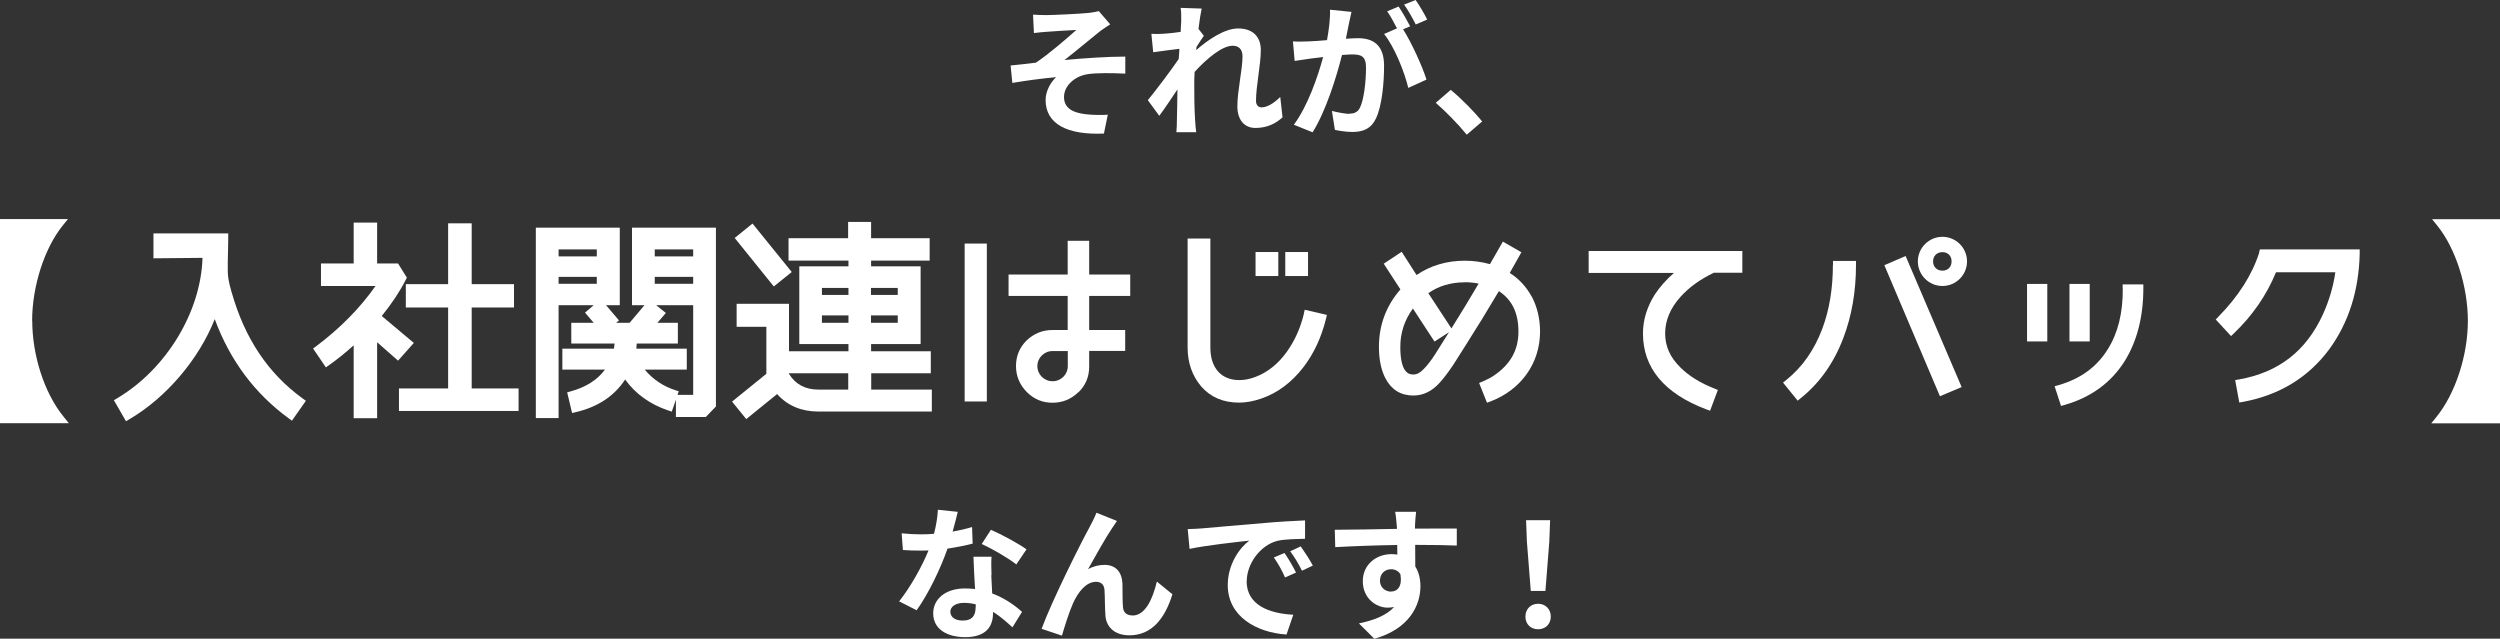 <?xml version="1.0" encoding="UTF-8"?><svg id="_イヤー_2" xmlns="http://www.w3.org/2000/svg" viewBox="0 0 218.63 55.85"><rect x="0" y="0" width="218.63" height="55.85" fill="#333333" stroke="none"/><defs><style>.cls-1{fill:#fff;}</style></defs><g id="contents"><g><path class="cls-1" d="M88.38,5.72l.15,1.53c1.26-.21,2.67-.4,3.83-.5-.48,.44-.92,1.22-.92,1.99,0,2.1,1.88,3.08,5.1,2.94l.34-1.65c-.48,.04-1.22,.04-1.93-.04-1.12-.13-1.9-.52-1.9-1.51s.96-1.85,2.12-2c.77-.11,2.03-.1,3.24-.04v-1.49c-1.54,0-3.63,.14-5.32,.3,.87-.67,2.1-1.71,3-2.43,.26-.21,.73-.52,1-.69l-1-1.16c-.18,.06-.47,.11-.87,.16-.77,.08-3.14,.19-3.68,.19-.43,0-.79-.01-1.2-.04l.08,1.61c.4-.05,.82-.09,1.13-.11,.52-.05,2.07-.13,2.58-.16-.78,.69-2.42,2.13-3.54,2.86-.67,.08-1.55,.19-2.22,.25Z"/><path class="cls-1" d="M102.87,11.56h1.74c-.04-.29-.08-.74-.09-.97-.08-1.19-.08-2.24-.08-3.28,0-.33,.01-.67,.03-1.02,1.03-1.13,2.39-2.29,3.33-2.29,.53,0,.86,.31,.86,.93,0,1.15-.45,3-.45,4.36,0,1.22,.63,1.9,1.58,1.9,1.02,0,1.79-.39,2.37-.93l-.2-1.78c-.58,.58-1.17,.91-1.64,.91-.31,0-.48-.24-.48-.57,0-1.3,.42-3.15,.42-4.46,0-1.06-.62-1.87-1.98-1.87-1.22,0-2.67,1.02-3.67,1.89,.01-.1,.01-.19,.03-.28,.21-.33,.47-.74,.64-.97l-.47-.6c.09-.78,.2-1.42,.28-1.78l-1.84-.06c.06,.39,.05,.77,.05,1.13,0,.14-.03,.49-.05,.97-.54,.08-1.1,.14-1.46,.16-.44,.03-.73,.03-1.1,.01l.16,1.61c.71-.1,1.68-.23,2.29-.3-.01,.3-.04,.6-.06,.89-.72,1.06-1.98,2.72-2.7,3.6l1,1.37c.44-.59,1.06-1.51,1.59-2.31-.01,1.06-.03,1.79-.05,2.77,0,.2-.01,.64-.04,.93Z"/><path class="cls-1" d="M124.81,1.71c-.21-.44-.68-1.24-1.01-1.71l-1.01,.4c.35,.48,.76,1.22,1.02,1.74l1-.43Z"/><path class="cls-1" d="M123.15,7.69l1.6-.73c-.35-1.12-1.3-3.23-2.05-4.4l.62-.26c-.24-.47-.69-1.26-1.01-1.73l-1,.42c.29,.4,.61,1.01,.86,1.49l-1.13,.49c.9,1.11,1.79,3.33,2.12,4.73Z"/><path class="cls-1" d="M118.02,9.96c-.33,0-1.06-.13-1.54-.26l.26,1.66c.43,.09,1.03,.18,1.51,.18,.96,0,1.65-.28,2.07-1.16,.54-1.1,.72-3.14,.72-4.63,0-1.81-.95-2.41-2.28-2.41-.26,0-.63,.02-1.06,.05,.09-.45,.19-.92,.26-1.3,.06-.31,.15-.72,.23-1.05l-1.88-.19c.03,.79-.09,1.71-.26,2.66-.64,.06-1.24,.1-1.63,.11-.47,.01-.88,.04-1.35,0l.15,1.71c.39-.06,1.05-.15,1.41-.21,.23-.03,.63-.08,1.08-.13-.47,1.73-1.34,4.27-2.56,5.92l1.64,.66c1.16-1.85,2.09-4.84,2.57-6.76,.37-.03,.68-.05,.88-.05,.78,0,1.22,.14,1.22,1.15,0,1.25-.18,2.77-.52,3.49-.2,.42-.52,.54-.95,.54Z"/><path class="cls-1" d="M128.27,11.78l1.35-1.16c-.63-.78-1.85-2.03-2.75-2.76l-1.31,1.13c.87,.76,1.94,1.84,2.71,2.79Z"/><path class="cls-1" d="M2.81,28.05c0-3,1.07-6.34,2.67-8.32l.46-.57H0v17.85H6.02l-.46-.57c-1.67-2.05-2.74-5.34-2.74-8.39Z"/><path class="cls-1" d="M20.25,25.54c-.28-.97-.32-1.39-.33-1.8-.01-.52,0-1.14,.02-1.75,0-.44,.02-.86,.02-1.23v-.35h-6.54v2.18l4.29-.04c-.14,4.73-3.17,9.73-7.45,12.27l-.3,.18,1.06,1.84,.3-.18c3.24-1.9,6.08-5.26,7.46-8.75,1.33,3.6,3.5,6.51,6.46,8.67l.29,.21,1.22-1.74-.28-.2c-3.04-2.21-5.07-5.26-6.22-9.32Z"/><polygon class="cls-1" points="41.25 26.89 44.95 26.89 44.95 24.85 41.25 24.85 41.25 19.53 39.19 19.53 39.19 24.85 35.49 24.85 35.49 26.89 39.19 26.89 39.19 33.97 34.89 33.97 34.89 35.94 45.35 35.94 45.35 33.97 41.25 33.97 41.25 26.89"/><path class="cls-1" d="M33.38,27.64c.87-1.07,1.58-2.14,2.11-3.18l.09-.18-.77-1.24h-1.83v-3.57h-2.05v3.57h-2.86v1.97h4.77c-1.35,1.93-3.1,3.7-5.19,5.27l-.27,.2,1.12,1.65,.29-.21c.74-.52,1.44-1.09,2.14-1.72v6.37h2.05v-6.64l1.83,1.61,1.38-1.55-2.81-2.36Z"/><path class="cls-1" d="M55.27,26.69h1.09l-1.3,1.54h-1.18l.25-.21-1.13-1.33h1.2v-6.78h-7.34v16.65h1.99v-9.87h3.07l-.76,.65,.76,.89h-1.96v1.81h3.79c-.01,.14-.03,.29-.06,.45h-4.51v1.83h3.73c-.67,.9-1.65,1.53-2.98,1.9l-.33,.09,.43,1.81,.34-.08c1.91-.45,3.35-1.4,4.3-2.85,.9,1.25,2.16,2.16,3.75,2.7l.33,.11,.36-1.05v1.52h2.61l.89-.92v-15.64h-7.34v6.78Zm1.99-4.27v-.61h3.36v.61h-3.36Zm3.36,1.79v.61h-3.36v-.61h3.36Zm-8.43,0v.61h-3.34v-.61h3.34Zm0-2.4v.61h-3.34v-.61h3.34Zm6.83,12.3c-1.06-.35-1.94-.95-2.64-1.79h3.68v-1.83h-4.41c.01-.14,.02-.29,.03-.45h3.6v-1.81h-1.79l.74-.86-.85-.68h3.24v7.84h-1.37l.11-.31-.34-.11Z"/><path class="cls-1" d="M81.49,34.07h-5.3v-1.43h5.21v-1.92h-5.22v-.63h4.33v-6.8h-4.33v-.5h5.12v-1.96h-5.12v-1.42h-2.01v1.42h-5.21v1.96h5.24v.5h-4.3v6.8h4.3v.63h-5.2v-4.15h-4.58v2.01h2.6v4.11l-3,2.43,1.24,1.53,2.7-2.19c.91,1.02,2.12,1.53,3.62,1.53h9.91v-1.92Zm-9.61-8.28v-.61h2.32v.61h-2.32Zm2.32,1.79v.65h-2.32v-.65h2.32Zm1.97-1.79v-.61h2.34v.61h-2.34Zm0,2.44v-.65h2.34v.65h-2.34Zm-7.17,4.41h5.18v1.43h-2.6c-1.16,0-2-.45-2.58-1.37v-.06Z"/><polygon class="cls-1" points="69.24 23.79 65.81 19.55 64.25 20.81 67.67 25.05 69.24 23.79"/><path class="cls-1" d="M94.31,34.31c.63-.61,.94-1.36,.94-2.24v-1.38h3.15v-1.83h-3.15v-2.98h3.59v-1.87h-3.59v-2.95h-1.88v2.95h-5.17v1.87h5.17v2.98h-1.33c-.87,0-1.63,.31-2.27,.92-.61,.61-.92,1.36-.92,2.23s.32,1.64,.94,2.27c.63,.63,1.37,.94,2.25,.94s1.63-.31,2.26-.92Zm-2.26-3.61h1.33v1.32c0,.73-.59,1.32-1.33,1.32s-1.33-.59-1.33-1.32,.59-1.32,1.33-1.32Z"/><rect class="cls-1" x="84.36" y="21.3" width="1.94" height="13.81"/><rect class="cls-1" x="112.4" y="22.04" width="1.99" height="2.1"/><path class="cls-1" d="M114.03,27.43c-.29,1.22-.79,2.35-1.49,3.33-.76,1.06-1.69,1.81-2.77,2.21-.47,.18-.94,.27-1.39,.27-1.58,0-2.53-1.06-2.53-2.84v-9.54h-1.99v9.54c0,1.34,.41,2.49,1.21,3.42,.81,.92,1.91,1.39,3.29,1.39,.61,0,1.26-.12,1.93-.35,1.44-.49,2.69-1.43,3.72-2.78,.92-1.21,1.55-2.59,1.95-4.2l.08-.34-1.94-.45-.08,.34Z"/><rect class="cls-1" x="109.8" y="22.04" width="1.99" height="2.1"/><path class="cls-1" d="M133.96,25.96c-.47-.87-1.11-1.57-1.93-2.09l1.02-1.81-1.62-.93-1.13,1.97c-.71-.2-1.45-.3-2.2-.3-1.58,0-3,.42-4.22,1.25l-1.3-2.03-1.57,1.04,1.46,2.25c-1.24,1.42-1.88,3.11-1.88,5.02,0,1.1,.19,2.03,.57,2.76,.52,.99,1.34,1.5,2.44,1.5,.86,0,1.64-.38,2.3-1.12,.36-.39,.75-.91,1.2-1.58l1.04-1.64c1-1.57,1.99-3.18,2.94-4.79,1.15,.75,1.71,1.91,1.71,3.54s-.71,2.88-2.17,3.86c-.29,.19-.62,.36-.95,.5l-.32,.13,.69,1.73,.32-.12c2.67-1.02,4.32-3.35,4.32-6.1,0-1.13-.25-2.16-.73-3.08Zm-10.36,6.79c-.28,0-1.14,0-1.14-2.4,0-1.24,.36-2.34,1.1-3.37l1.89,2.89,1.27-.82c-.11,.18-.23,.36-.35,.55-.31,.48-.6,.95-.89,1.42-.34,.52-.67,.95-.99,1.27-.31,.32-.59,.46-.88,.46Zm4.48-8.07c.43,0,.83,.04,1.23,.12-.77,1.32-1.56,2.61-2.38,3.92l-2.02-3.08c.89-.63,1.96-.95,3.17-.95Z"/><path class="cls-1" d="M138.94,23.87h7.45c-.66,.57-1.21,1.19-1.67,1.88-.69,1.09-1.04,2.24-1.04,3.41,0,3.01,1.86,5.25,5.54,6.64l.33,.12,.68-1.82-.32-.13c-1.23-.48-2.22-1.1-2.96-1.84-.9-.88-1.33-1.85-1.33-2.97s.44-2.2,1.35-3.21c.74-.82,1.69-1.51,2.91-2.1h2.49v-1.9h-13.44v1.9Z"/><path class="cls-1" d="M160.29,23.17c0,2.06-.31,3.93-.92,5.56-.7,1.87-1.76,3.39-3.17,4.51l-.27,.22,1.28,1.58,.27-.22c1.65-1.32,2.91-3.1,3.73-5.28,.73-1.92,1.1-4.06,1.1-6.37v-.35h-2.01v.35Z"/><path class="cls-1" d="M169.87,20.71c-1.19,0-2.15,.97-2.15,2.15s.96,2.15,2.15,2.15,2.15-.97,2.15-2.15-.96-2.15-2.15-2.15Zm0,1.34c.48,0,.8,.33,.8,.81s-.32,.81-.8,.81-.82-.33-.82-.81,.34-.81,.82-.81Z"/><polygon class="cls-1" points="164.79 23.19 169.65 34.65 171.55 33.85 166.65 22.39 164.79 23.19"/><rect class="cls-1" x="177.27" y="24.83" width="1.77" height="5.03"/><rect class="cls-1" x="180.98" y="24.83" width="1.77" height="5.03"/><path class="cls-1" d="M185.64,25.23c.02,2.11-.42,3.9-1.31,5.31-.96,1.55-2.37,2.58-4.3,3.14l-.35,.1,.56,1.72,.32-.09c2.3-.66,4.07-1.95,5.26-3.85,1.07-1.73,1.62-3.87,1.62-6.34v-.35h-1.81v.35Z"/><path class="cls-1" d="M197.58,22.07c-.62,1.95-1.82,3.84-3.58,5.63l-.23,.24,1.34,1.45,.26-.25c1.61-1.54,2.85-3.33,3.67-5.33h5.19c-.18,1.26-.54,2.47-1.09,3.69-1.47,3.2-3.86,5.06-7.32,5.68l-.35,.06,.36,1.96,.34-.06c3.14-.58,5.67-2.11,7.5-4.56,1.71-2.32,2.62-5.15,2.69-8.41v-.36h-8.72l-.08,.24Z"/><path class="cls-1" d="M212.69,19.17l.46,.57c1.6,1.98,2.67,5.32,2.67,8.32s-1.08,6.34-2.74,8.39l-.46,.57h6.02V19.17h-5.94Z"/><path class="cls-1" d="M85.06,47.55l-.05-1.46c-.49,.15-1.08,.29-1.7,.4,.19-.68,.35-1.32,.45-1.73l-1.74-.18c-.03,.66-.16,1.41-.34,2.1-.39,.04-.77,.05-1.15,.05-.47,0-1.13-.03-1.68-.09l.11,1.46c.54,.04,1.06,.05,1.58,.05,.21,0,.43,0,.66-.01-.55,1.36-1.58,3.21-2.57,4.45l1.53,.78c1.02-1.42,2.09-3.63,2.7-5.39,.84-.13,1.63-.29,2.21-.44Z"/><path class="cls-1" d="M85.85,47.57c.86,.39,2.29,1.21,3.03,1.79l.89-1.32c-.64-.47-2.21-1.32-3.11-1.71l-.81,1.25Z"/><path class="cls-1" d="M86.71,50.3c-.01-.55-.04-1.08,0-1.61h-1.58c.02,.77,.09,1.89,.14,2.82-.29-.03-.57-.05-.87-.05-1.75,0-2.79,.95-2.79,2.18,0,1.39,1.23,2.08,2.8,2.08,1.79,0,2.43-.91,2.43-2.08v-.13c.69,.42,1.26,.95,1.7,1.35l.84-1.35c-.64-.58-1.53-1.21-2.61-1.61-.03-.63-.06-1.24-.08-1.6Zm-1.39,2.8c0,.69-.26,1.17-1.13,1.17-.69,0-1.08-.32-1.08-.78,0-.44,.47-.77,1.2-.77,.35,0,.69,.05,1.02,.13v.25Z"/><path class="cls-1" d="M99.03,53.82c-.42,0-.77-.19-.82-.68-.06-.53-.03-1.54-.05-2.1-.05-1.05-.62-1.64-1.56-1.64-.48,0-.98,.11-1.45,.38,.63-1.11,1.51-2.72,2.13-3.63,.14-.2,.28-.42,.4-.59l-1.79-.72c-.21,.53-.45,.95-.62,1.29-.67,1.2-3.25,6.34-4.18,8.86l1.78,.6c.19-.67,.63-2.08,.96-2.81,.45-1.02,1.16-1.9,2.02-1.9,.45,0,.71,.26,.74,.71,.04,.52,.03,1.55,.08,2.22,.05,.92,.71,1.75,2.1,1.75,1.93,0,3.1-1.44,3.76-3.59l-1.36-1.11c-.37,1.56-1.03,2.97-2.13,2.97Z"/><path class="cls-1" d="M109.03,50.83c0-1.5,1.15-3.13,2.67-3.53,.67-.16,1.75-.16,2.43-.18v-1.61c-.91,.04-2.28,.11-3.58,.23-2.31,.19-4.39,.38-5.45,.47-.24,.02-.73,.05-1.23,.06l.16,1.73c1.46-.31,4.03-.59,5.22-.72-.86,.64-1.88,2.08-1.88,3.89,0,2.73,2.5,4.15,5.14,4.32l.59-1.73c-2.14-.11-4.08-.86-4.08-2.94Z"/><path class="cls-1" d="M111.4,48.75c.4,.57,.67,1.06,.98,1.75l.96-.43c-.24-.49-.69-1.26-1.01-1.71l-.93,.39Z"/><path class="cls-1" d="M112.83,48.21c.4,.55,.69,1.02,1.03,1.7l.95-.45c-.26-.49-.74-1.23-1.06-1.68l-.92,.43Z"/><path class="cls-1" d="M123.74,46.23c.01-.15,.01-.29,.01-.39,.01-.2,.06-.88,.09-1.08h-1.83c.04,.15,.09,.58,.13,1.1,.01,.1,.01,.23,.03,.39-1.71,.03-4.01,.08-5.44,.08l.04,1.52c1.55-.09,3.52-.16,5.42-.19,.01,.28,.01,.57,.01,.84-.16-.02-.33-.04-.5-.04-1.37,0-2.52,.93-2.52,2.36,0,1.54,1.2,2.32,2.17,2.32,.2,0,.39-.02,.57-.06-.69,.76-1.8,1.17-3.08,1.44l1.35,1.34c3.08-.86,4.03-2.95,4.03-4.59,0-.66-.15-1.25-.45-1.73,0-.55-.01-1.25-.01-1.89,1.71,0,2.89,.03,3.64,.06v-1.49c-.64-.01-2.37,.01-3.64,.01Zm-2.09,5.51c-.5,0-.97-.37-.97-.95,0-.67,.48-1.01,.97-1.01,.34,0,.64,.15,.82,.44,.18,1.11-.29,1.51-.82,1.51Z"/><path class="cls-1" d="M134.51,52.8c-.63,0-1.11,.45-1.11,1.12s.47,1.11,1.11,1.11,1.11-.45,1.11-1.11-.48-1.12-1.11-1.12Z"/><polygon class="cls-1" points="133.53 47.37 133.87 51.68 135.15 51.68 135.49 47.37 135.56 45.49 133.46 45.49 133.53 47.37"/></g></g></svg>